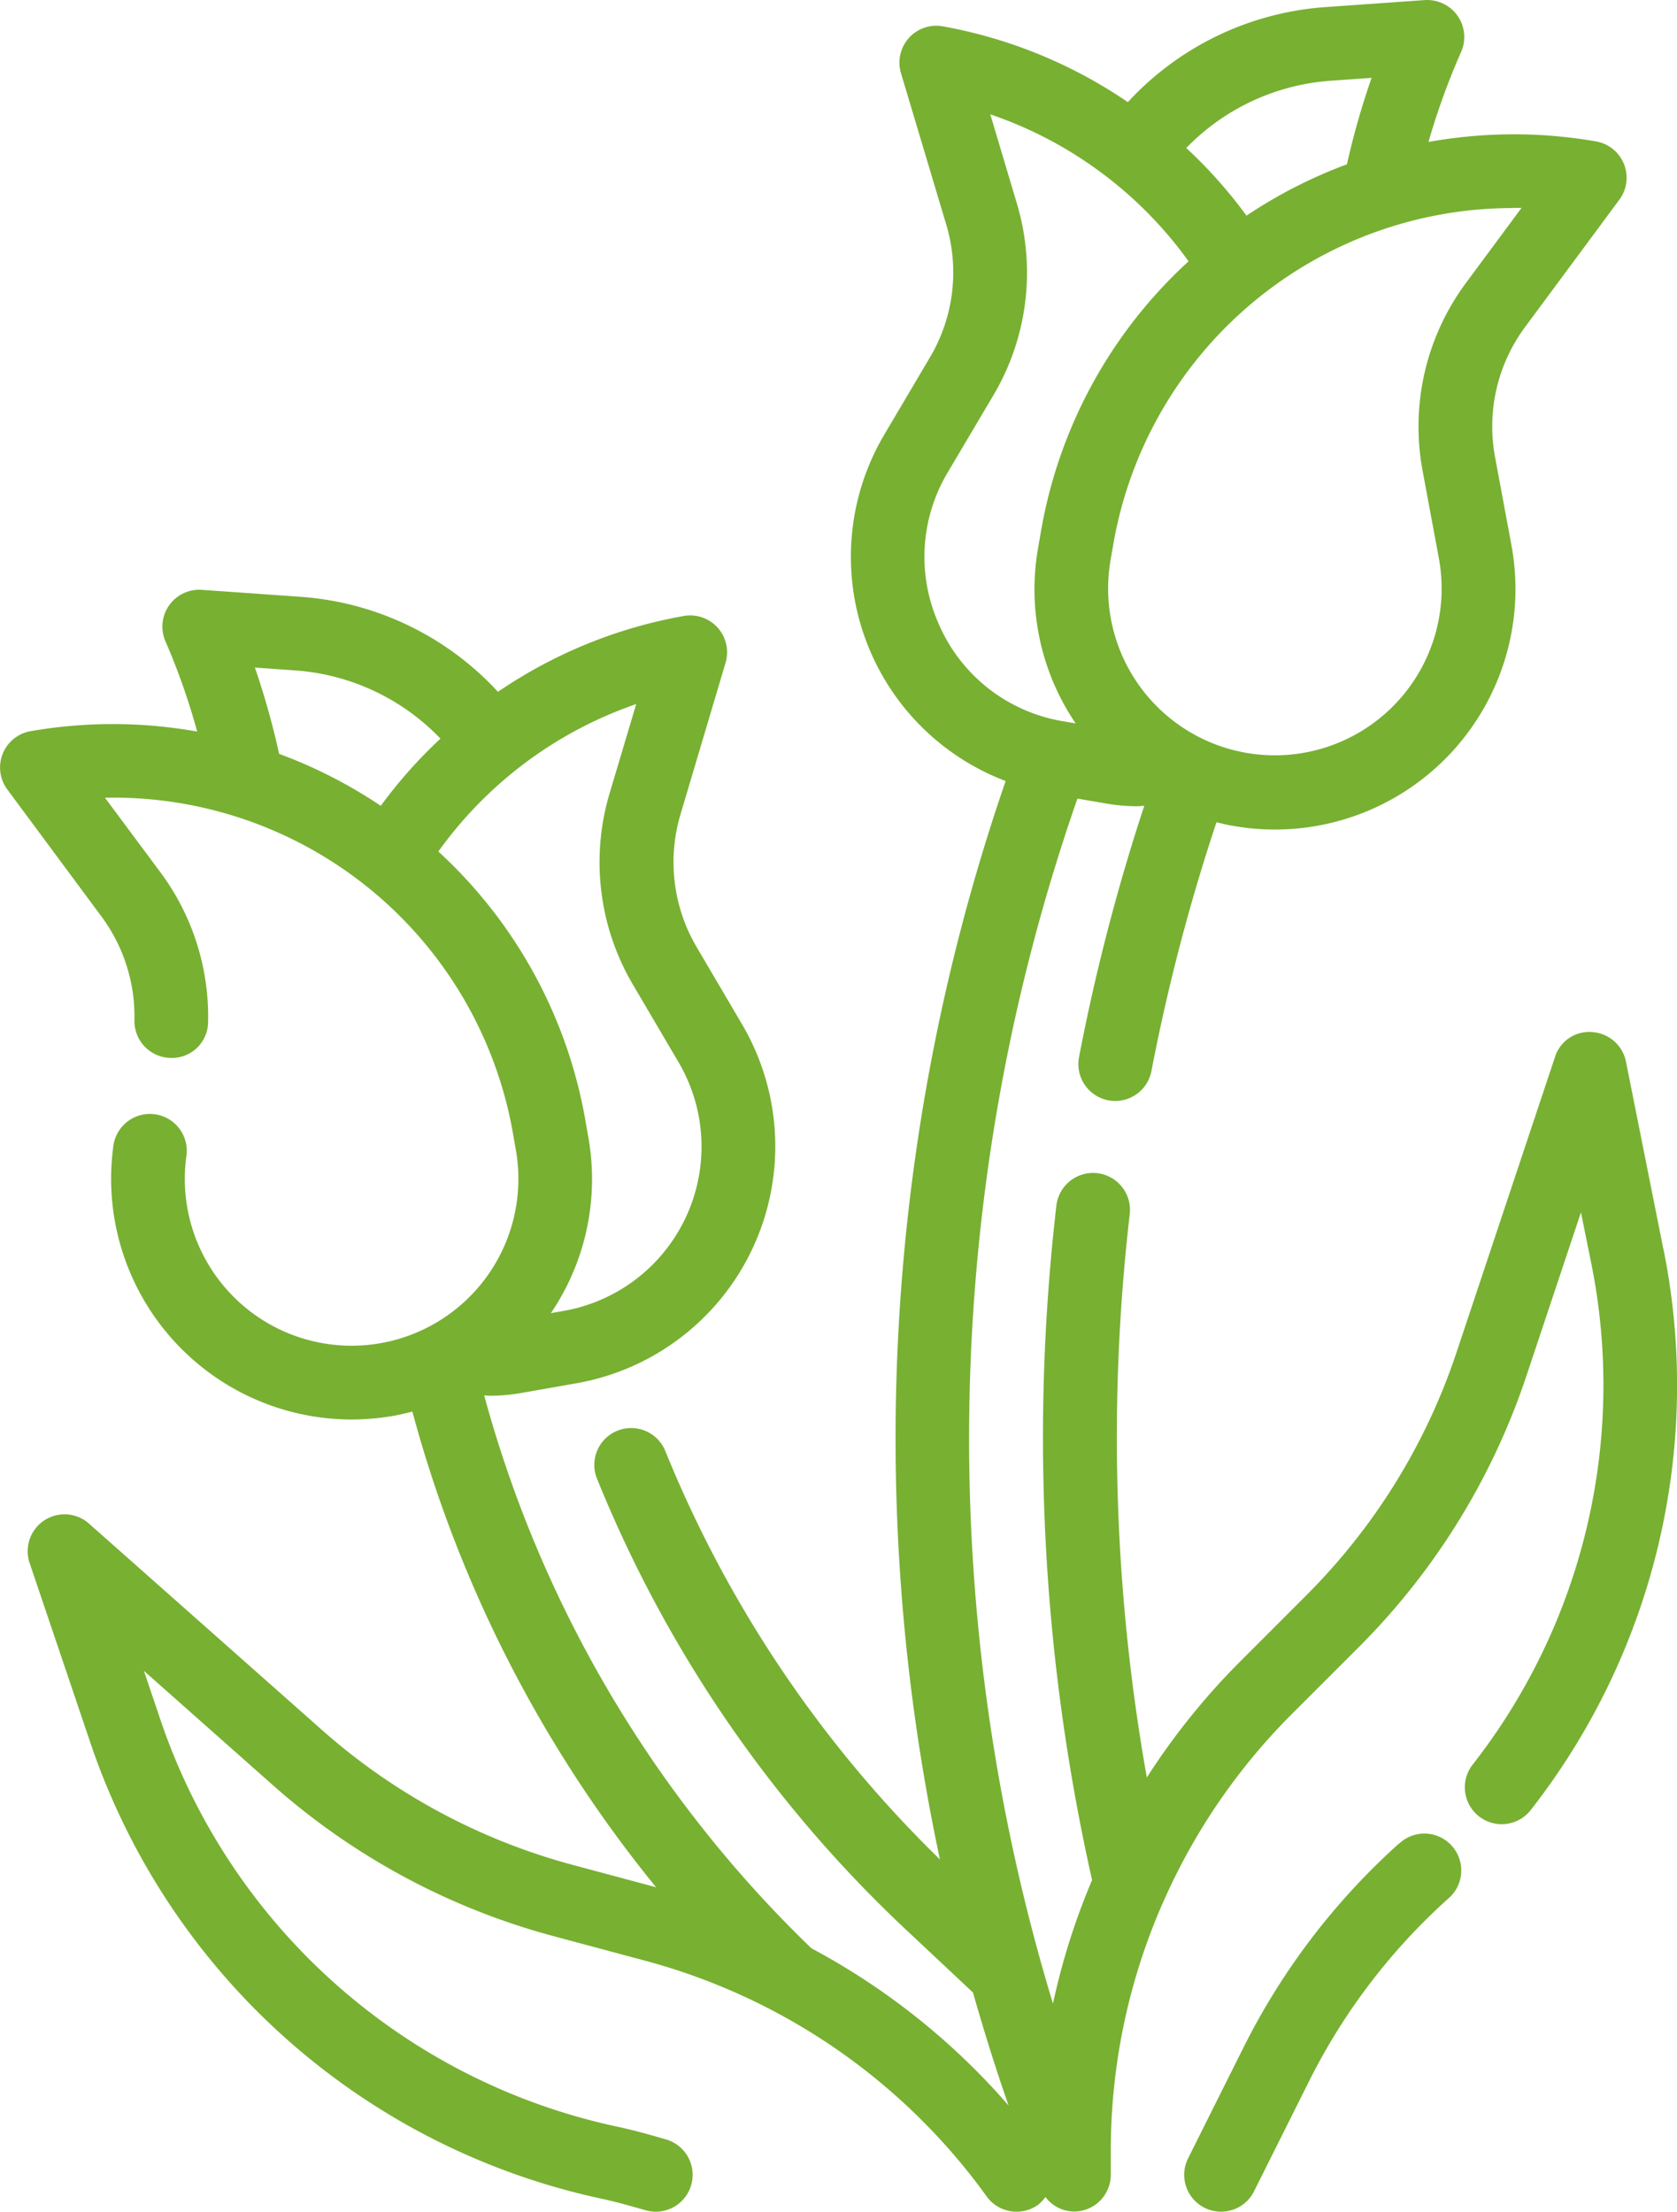 <svg xmlns="http://www.w3.org/2000/svg" width="48" height="63.294" viewBox="0 0 48 63.294"><g transform="translate(-4.861 -1.998)"><g transform="translate(4.861 1.998)"><path d="M52.474,37.758,51.4,32.378a1.055,1.055,0,0,0-.968-.844,1.024,1.024,0,0,0-1.065.719l-2.824,8.469a17.731,17.731,0,0,1-4.262,6.9l-1.95,1.951a19.887,19.887,0,0,0-2.645,3.293,55.626,55.626,0,0,1-.489-16.123,1.055,1.055,0,0,0-2.1-.242,57.727,57.727,0,0,0,1.022,19.3A19.474,19.474,0,0,0,35,59.338a55.647,55.647,0,0,1,.7-34.486l.794.136a5.14,5.14,0,0,0,.919.083c.066,0,.133-.011.2-.013a57.969,57.969,0,0,0-1.868,7.194,1.055,1.055,0,0,0,.838,1.234,1.071,1.071,0,0,0,.2.019,1.055,1.055,0,0,0,1.035-.857,56.055,56.055,0,0,1,1.862-7.12c.158.039.316.08.478.105a6.884,6.884,0,0,0,7.963-8.04l-.468-2.516a4.781,4.781,0,0,1,.858-3.718l2.7-3.646a1.055,1.055,0,0,0-.663-1.667,13.712,13.712,0,0,0-4.8.015,20.208,20.208,0,0,1,.935-2.58,1.055,1.055,0,0,0-.105-1.034A1.066,1.066,0,0,0,45.648,2l-2.835.2a8.5,8.5,0,0,0-5.67,2.721,13.7,13.7,0,0,0-5.3-2.17,1.055,1.055,0,0,0-1.194,1.341l1.3,4.346a4.77,4.77,0,0,1-.467,3.781l-1.309,2.215a6.864,6.864,0,0,0,3.472,9.915,57.773,57.773,0,0,0-1.881,30.861,34.314,34.314,0,0,1-7.853-11.67,1.055,1.055,0,1,0-1.952.8,36.426,36.426,0,0,0,8.86,12.906l1.891,1.773c.31,1.084.644,2.164,1.02,3.235a19.814,19.814,0,0,0-5.644-4.5A34.55,34.55,0,0,1,18.72,41.932c.053,0,.105.009.16.009a5.168,5.168,0,0,0,.9-.079l1.582-.278A6.885,6.885,0,0,0,26.1,31.311L24.8,29.1a4.788,4.788,0,0,1-.464-3.788l1.292-4.346a1.055,1.055,0,0,0-1.194-1.34,13.651,13.651,0,0,0-5.32,2.17,8.5,8.5,0,0,0-5.637-2.718l-2.838-.2A1.055,1.055,0,0,0,9.6,20.359a19.309,19.309,0,0,1,.905,2.575,13.718,13.718,0,0,0-4.77-.011,1.055,1.055,0,0,0-.665,1.667l2.7,3.643a4.8,4.8,0,0,1,.939,2.959,1.055,1.055,0,0,0,1.028,1.081,1.035,1.035,0,0,0,1.08-1.029,6.923,6.923,0,0,0-1.352-4.266l-1.6-2.151A11.609,11.609,0,0,1,19.54,34.415l.086.492a4.774,4.774,0,1,1-9.433.193,1.055,1.055,0,1,0-2.09-.285A6.889,6.889,0,0,0,14.9,42.621a7.11,7.11,0,0,0,1.225-.105c.182-.033.361-.077.539-.122a36.615,36.615,0,0,0,6.976,13.613l-2.409-.646a17.757,17.757,0,0,1-7.14-3.842L7.408,45.6a1.055,1.055,0,0,0-1.7,1.125l1.758,5.2a19.837,19.837,0,0,0,14.61,12.994c.422.091.844.211,1.259.331a1.07,1.07,0,0,0,.3.042,1.055,1.055,0,0,0,.294-2.067c-.467-.136-.936-.268-1.412-.369a17.721,17.721,0,0,1-13.05-11.6L8.98,49.814,12.688,53.1a19.861,19.861,0,0,0,7.994,4.3l2.663.714A17.691,17.691,0,0,1,33.1,64.852a1.055,1.055,0,0,0,1.477.24,1.025,1.025,0,0,0,.206-.223,1.036,1.036,0,0,0,.817.419,1.055,1.055,0,0,0,1.055-1.055v-.693a17.6,17.6,0,0,1,1.464-7.03c.007-.011.011-.027.019-.04a17.638,17.638,0,0,1,3.685-5.406l1.95-1.949a19.846,19.846,0,0,0,4.771-7.722l1.568-4.7.3,1.484A17.626,17.626,0,0,1,47.01,52.5a1.055,1.055,0,1,0,1.667,1.294,19.725,19.725,0,0,0,3.8-16.033ZM48.142,7.947h.269L46.817,10.1a6.9,6.9,0,0,0-1.239,5.363l.469,2.522a4.773,4.773,0,1,1-9.4.049l.085-.492a11.609,11.609,0,0,1,11.4-9.59ZM42.96,4.308l1.16-.082A22.1,22.1,0,0,0,43.414,6.7,13.728,13.728,0,0,0,40.539,8.17a13.514,13.514,0,0,0-1.724-1.937A6.384,6.384,0,0,1,42.96,4.308ZM31.766,19.932a4.709,4.709,0,0,1,.225-4.421L33.3,13.3a6.885,6.885,0,0,0,.672-5.459L33.206,5.27a11.589,11.589,0,0,1,5.675,4.206,13.607,13.607,0,0,0-4.219,7.693l-.085.492A6.834,6.834,0,0,0,35.649,22.7l-.376-.064a4.711,4.711,0,0,1-3.507-2.7ZM12.85,23.572a22.415,22.415,0,0,0-.693-2.47l1.168.083a6.381,6.381,0,0,1,4.143,1.951,13.614,13.614,0,0,0-1.708,1.923A13.758,13.758,0,0,0,12.85,23.572Zm4.558,2.794a11.622,11.622,0,0,1,5.663-4.219l-.765,2.565a6.9,6.9,0,0,0,.67,5.462l1.3,2.21A4.772,4.772,0,0,1,21,39.512l-.371.065A6.833,6.833,0,0,0,21.7,34.54l-.086-.492a13.607,13.607,0,0,0-4.207-7.682Z" transform="translate(-4.861 -1.998)" fill="#78b032"/><path d="M43.146,52.025a19.655,19.655,0,0,0-4.458,5.849l-1.582,3.164a1.055,1.055,0,1,0,1.888.943l1.582-3.164A17.582,17.582,0,0,1,44.557,53.6a1.055,1.055,0,1,0-1.411-1.568Z" transform="translate(-3.1 0.729)" fill="#78b032"/></g></g></svg>